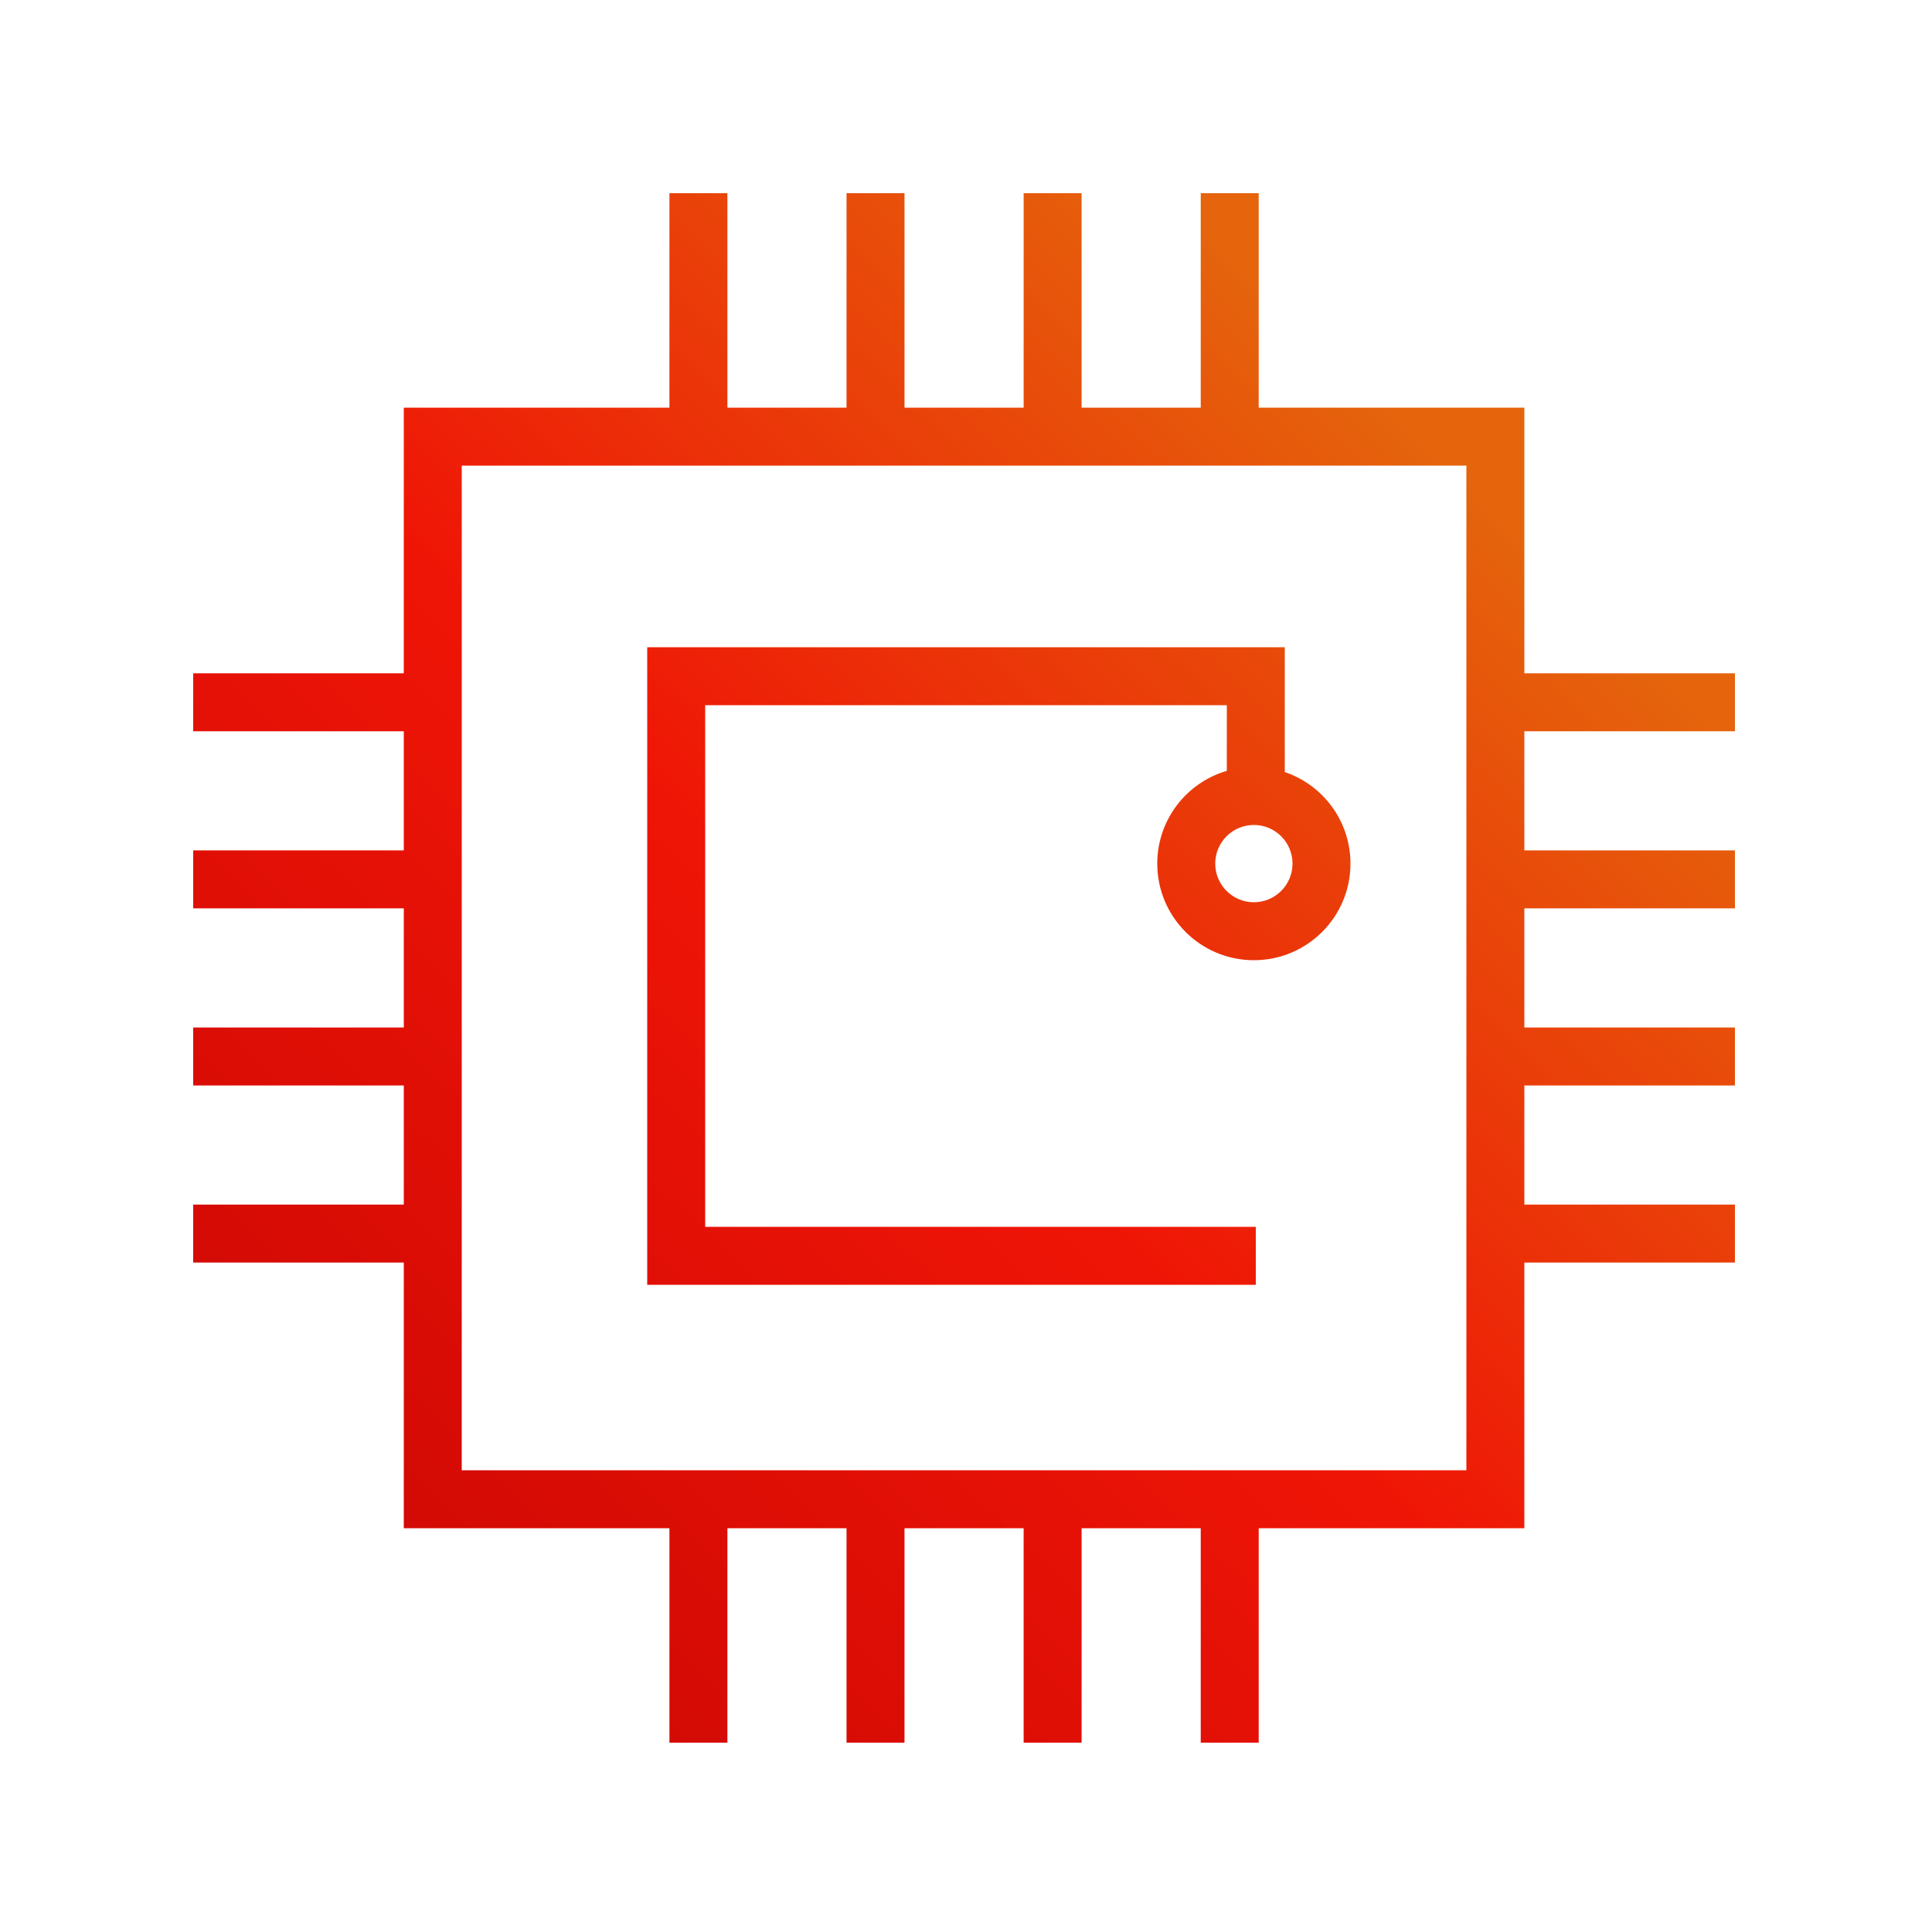 <svg xmlns="http://www.w3.org/2000/svg" fill="none" viewBox="0 0 500 500" height="500" width="500">
<path fill="url(#paint0_linear_1985_4385)" d="M173.25 105.5H112H104.5V113V174.25H50V189.25H104.5V220.083H50V235.083H104.5V250.5V265.917H50V280.917H104.5V311.75H50V326.75H104.5V388V395.5H112H173.25V451H188.25V395.5H219.083V451H234.083V395.5H264.917V451H279.917V395.5H310.75V451H325.75V395.5H387H394.5V388V326.75H449V311.75H394.5V280.917H449V265.917H394.5V235.083H449V220.083H394.5V189.25H449V174.25H394.5V113V105.5H387H325.75V50H310.75V105.5H279.917V50H264.917V105.5H234.083V50H219.083V105.5H188.25V50H173.25V105.5ZM119.5 120.5V181.75V227.583V250.5V273.417V319.25V380.5H379.5V227.583V120.5H318.25H272.417H226.583H180.75H119.5ZM167.5 167.5H175H325H332.5V175V199.807C342.384 203.143 349.5 212.491 349.5 223.5C349.5 237.307 338.307 248.5 324.5 248.5C310.693 248.5 299.5 237.307 299.5 223.5C299.5 212.123 307.1 202.521 317.5 199.493V182.5H182.5V317.5H325V332.5H175H167.5V325V175V167.5ZM314.5 223.5C314.5 217.977 318.977 213.5 324.5 213.5C330.023 213.5 334.5 217.977 334.5 223.5C334.5 229.023 330.023 233.5 324.5 233.5C318.977 233.5 314.5 229.023 314.5 223.5Z" clip-rule="evenodd" fill-rule="evenodd"></path>
<defs>
<linearGradient gradientUnits="userSpaceOnUse" y2="106" x2="388" y1="394.5" x1="106.5" id="paint0_linear_1985_4385">
<stop stop-color="#D30A05"></stop>
<stop stop-color="#EF1506" offset="0.45"></stop>
<stop stop-color="#E5640C" offset="0.95"></stop>
</linearGradient>
</defs>
</svg>
